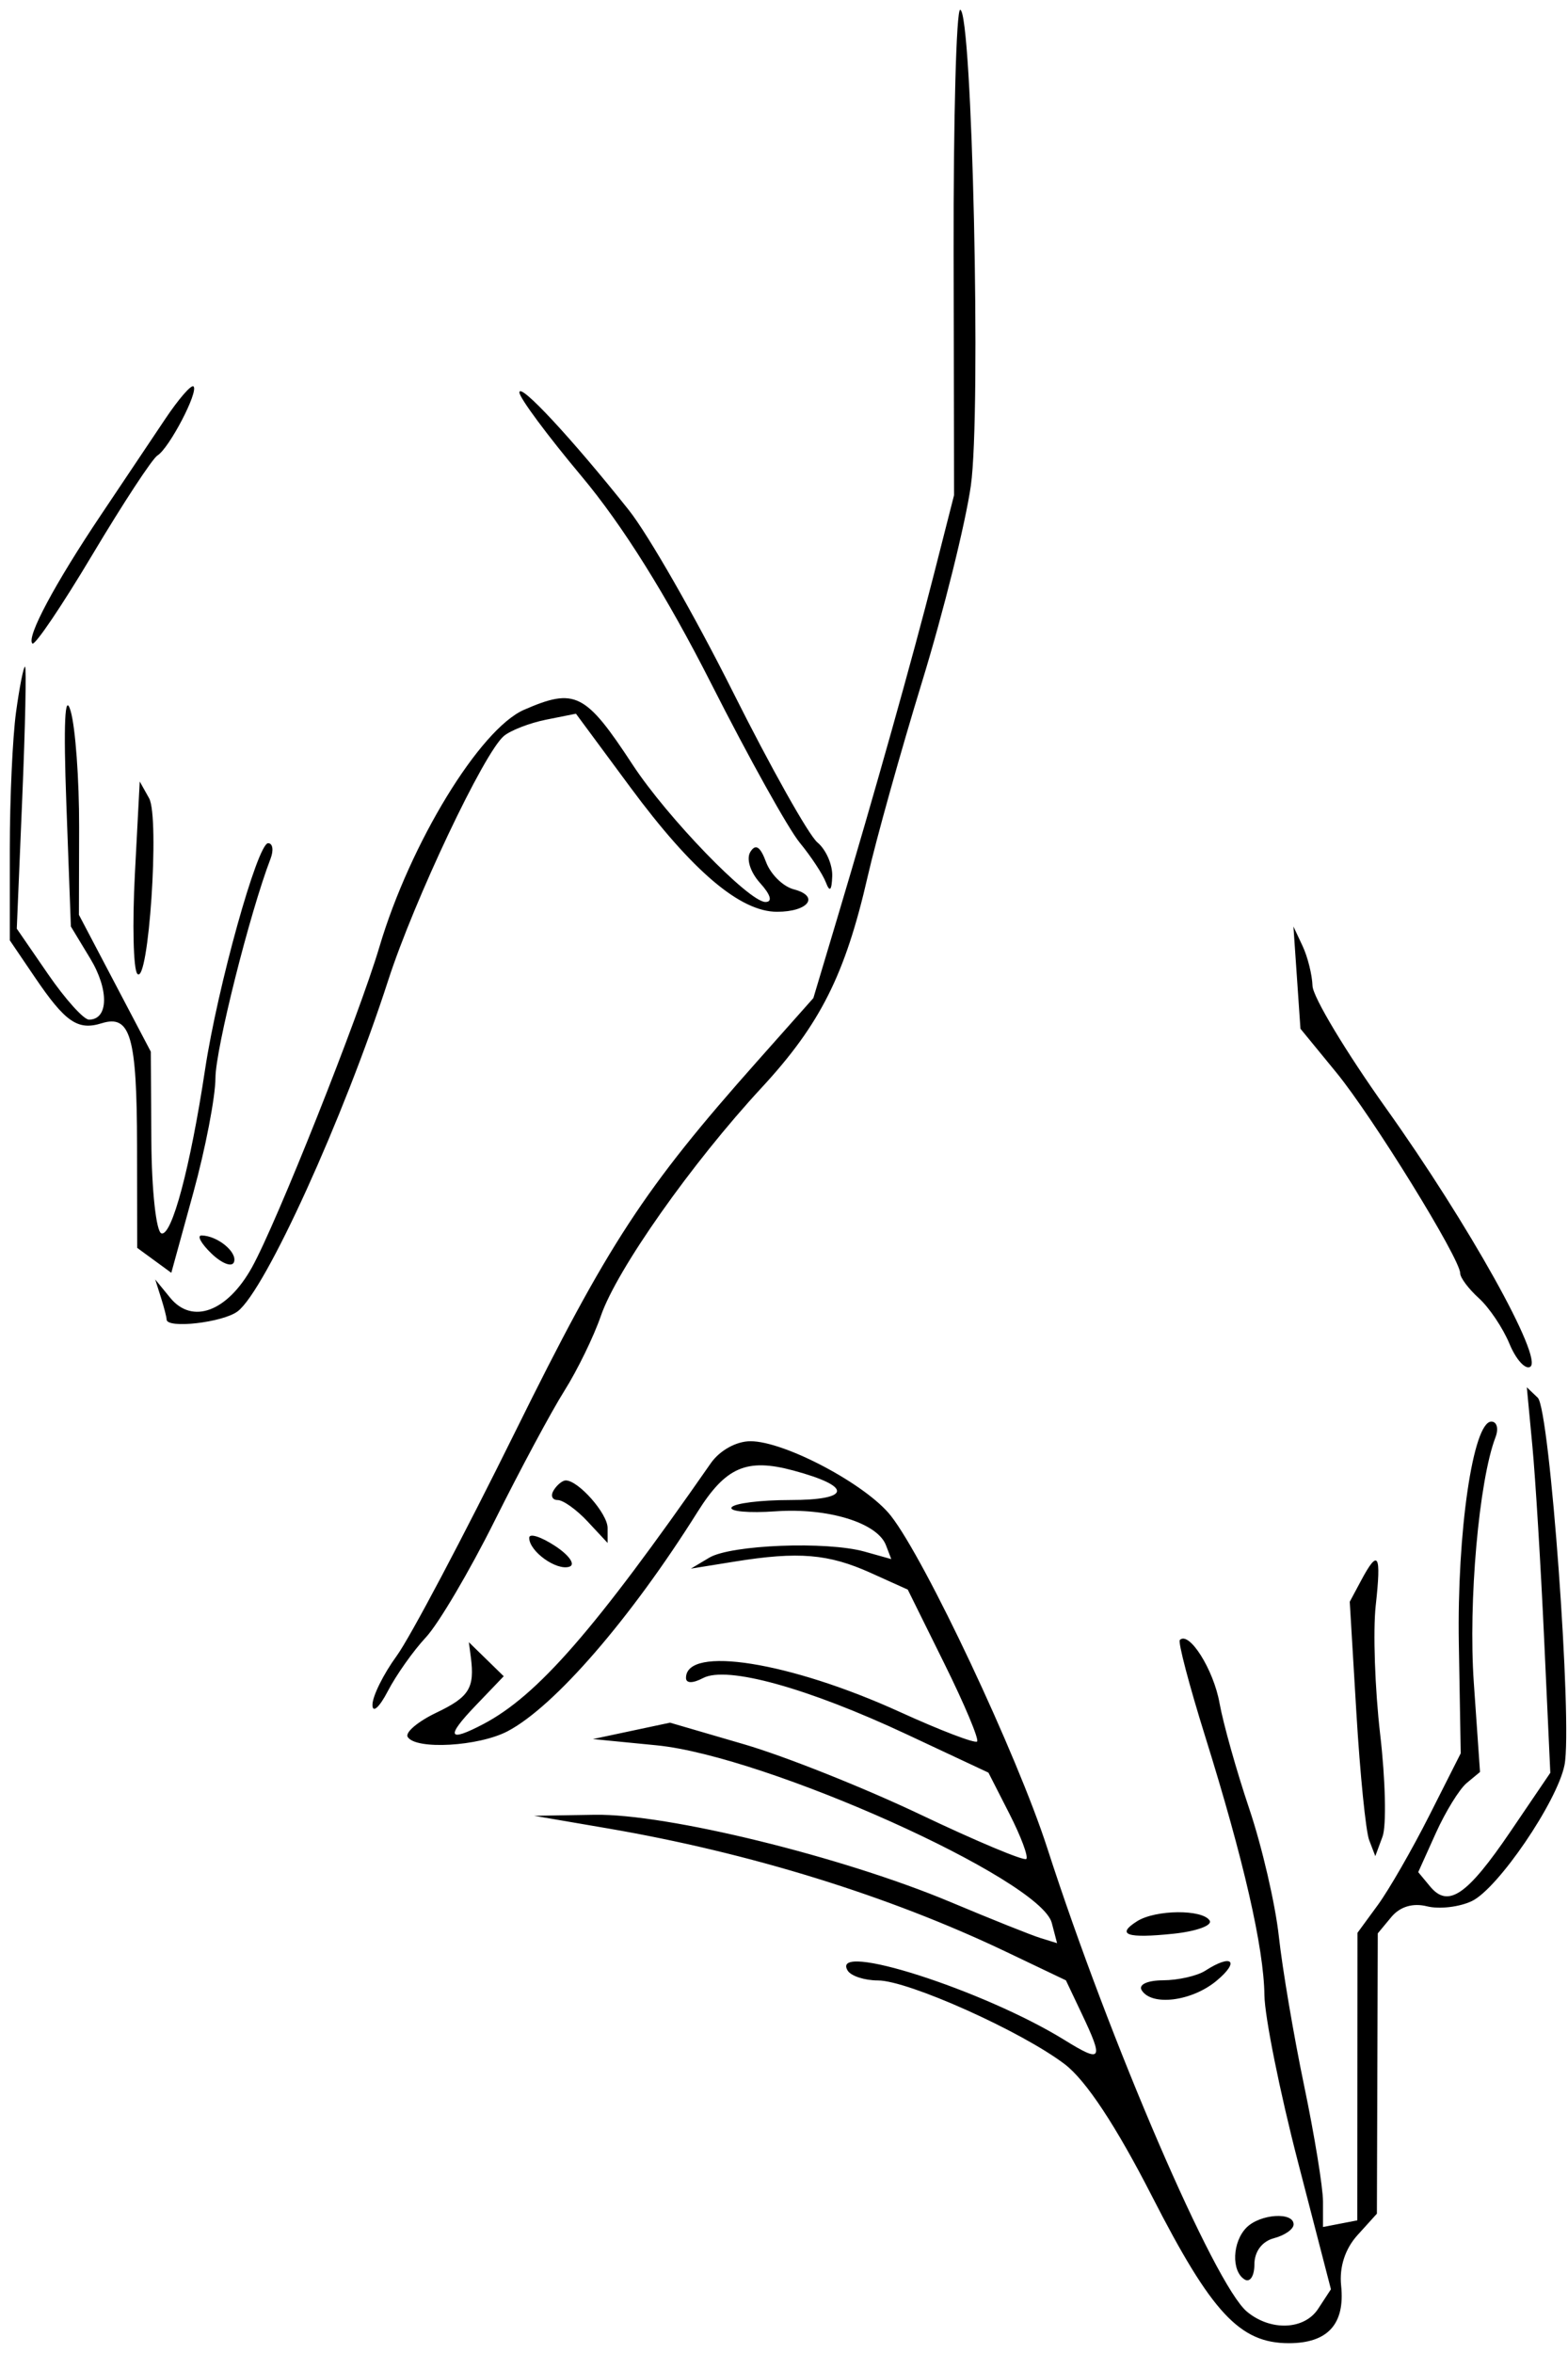 <?xml version="1.0" encoding="UTF-8"?> <svg xmlns="http://www.w3.org/2000/svg" xmlns:xlink="http://www.w3.org/1999/xlink" width="160" height="240" id="screenshot-4d119f11-7f02-80a7-8006-f50f73b21ad3" viewBox="0 0 160 240" fill="none" version="1.1"><g id="shape-4d119f11-7f02-80a7-8006-f50f73b21ad3"><g class="frame-container-wrapper"><g class="frame-container-blur"><g class="frame-container-shadows"><g fill="none"><g class="fills" id="fills-4d119f11-7f02-80a7-8006-f50f73b21ad3"><rect rx="0" ry="0" x="0" y="0" width="160" height="240" transform="matrix(1, 0, 0, 1, 0, 0)" class="frame-background"></rect></g><g class="frame-children"><g id="shape-4d119f11-7f02-80a7-8006-f50f73b26e64" width="160" height="240" rx="0" ry="0" style="fill: rgb(0, 0, 0);"><g id="shape-4d119f11-7f02-80a7-8006-f50f73b26e66"><g class="fills" id="fills-4d119f11-7f02-80a7-8006-f50f73b26e66"><path d="M97.308,25.75L97.354,50.5L95.316,58.5C93.09,67.231,89.249,80.898,85.435,93.651L82.997,101.801L77.249,108.27C65.719,121.245,62.046,126.865,52.591,146C47.291,156.725,41.84,167.029,40.477,168.898C39.115,170.767,38.003,173.017,38.006,173.898C38.01,174.779,38.713,174.15,39.569,172.5C40.426,170.85,42.177,168.375,43.461,167C44.744,165.625,47.91,160.259,50.495,155.075C53.081,149.891,56.275,143.941,57.594,141.852C58.912,139.762,60.588,136.322,61.317,134.207C62.942,129.49,70.596,118.631,77.715,110.942C83.7,104.476,86.248,99.406,88.538,89.404C89.407,85.607,91.908,76.657,94.096,69.516C96.284,62.375,98.52,53.381,99.067,49.53C100.133,42.01,99.212,1,97.976,1C97.583,1,97.282,12.137,97.308,25.75M16.844,42.757C15.468,44.815,12.53,49.2,10.316,52.5C5.577,59.563,2.672,65.005,3.303,65.636C3.551,65.884,6.31,61.803,9.434,56.567C12.559,51.331,15.542,46.783,16.065,46.46C17.268,45.716,20.282,39.949,19.747,39.414C19.527,39.193,18.221,40.698,16.844,42.757M53,40.027C53,40.567,55.855,44.415,59.344,48.579C63.536,53.581,68.031,60.769,72.594,69.77C76.392,77.262,80.446,84.541,81.601,85.946C82.757,87.351,83.959,89.175,84.272,90C84.668,91.041,84.866,90.849,84.921,89.372C84.964,88.202,84.283,86.65,83.406,85.922C82.53,85.195,78.65,78.286,74.784,70.569C70.918,62.852,66.136,54.504,64.158,52.019C58.333,44.703,53,38.97,53,40.027M1.636,72.64C1.286,75.191,1,81.471,1,86.595L1,95.911L3.56,99.684C6.666,104.261,7.932,105.131,10.375,104.37C13.316,103.454,13.968,105.714,13.985,116.89L14,127.28L15.74,128.552L17.48,129.824L19.725,121.662C20.959,117.173,21.976,111.906,21.984,109.957C21.997,106.987,25.484,93.115,27.609,87.577C27.942,86.71,27.828,86.002,27.357,86.005C26.276,86.011,22.206,100.62,20.924,109.096C19.414,119.074,17.533,126.128,16.47,125.799C15.936,125.635,15.475,121.398,15.444,116.384L15.388,107.267L11.721,100.288L8.053,93.309L8.074,84.405C8.086,79.507,7.694,74.15,7.202,72.5C6.616,70.531,6.468,73.797,6.771,82L7.232,94.5L9.213,97.775C11.139,100.959,11.073,104,9.079,104C8.539,104,6.66,101.912,4.904,99.361L1.712,94.721L2.272,81.361C2.58,74.012,2.706,68,2.552,68C2.398,68,1.986,70.088,1.636,72.64M53.478,72.395C48.968,74.36,41.85,86.015,38.723,96.556C36.613,103.668,28.222,124.758,25.702,129.282C23.188,133.796,19.616,135.12,17.367,132.371L15.837,130.5L16.418,132.332C16.738,133.339,17,134.352,17,134.582C17,135.555,22.754,134.896,24.256,133.75C27.083,131.592,35.068,114.041,39.61,100C42.256,91.818,49.396,76.746,51.422,75.065C52.12,74.486,54.059,73.738,55.73,73.404L58.77,72.796L64.315,80.294C70.643,88.85,75.532,93,79.285,93C82.503,93,83.684,91.412,80.991,90.708C79.899,90.422,78.628,89.169,78.167,87.923C77.582,86.342,77.099,86.031,76.567,86.892C76.131,87.597,76.556,88.956,77.557,90.063C78.646,91.267,78.855,92,78.107,92C76.425,92,68.087,83.386,64.552,77.995C59.746,70.666,58.682,70.128,53.478,72.395M13.766,89.105C13.495,94.272,13.606,98.871,14.012,99.325C15.158,100.606,16.314,83.383,15.214,81.418L14.258,79.71L13.766,89.105M132.341,99.714L132.699,104.927L136.352,109.384C140.069,113.92,149,128.389,149,129.874C149,130.323,149.859,131.467,150.909,132.417C151.958,133.367,153.361,135.456,154.025,137.06C154.689,138.663,155.643,139.721,156.145,139.41C157.507,138.568,149.852,124.847,141.426,113.03C137.342,107.301,133.968,101.688,133.93,100.557C133.891,99.426,133.437,97.6,132.921,96.5L131.982,94.5L132.341,99.714M21.575,127.855C22.634,128.875,23.667,129.273,23.872,128.739C24.256,127.737,22.205,126.042,20.575,126.015C20.066,126.007,20.516,126.835,21.575,127.855M156.366,147.5C156.678,150.8,157.218,159.647,157.565,167.161L158.195,180.822L154.146,186.786C149.707,193.322,147.779,194.644,145.932,192.418L144.717,190.954L146.513,186.971C147.501,184.781,148.919,182.482,149.665,181.863L151.022,180.737L150.388,171.618C149.816,163.393,150.912,150.998,152.601,146.598C152.938,145.719,152.748,145,152.178,145C150.314,145,148.664,156.272,148.861,167.667L149.054,178.833L145.852,185.167C144.091,188.65,141.72,192.77,140.584,194.321L138.518,197.143L138.509,211.808L138.5,226.472L136.75,226.809L135,227.147L135,224.556C135,223.131,134.133,217.81,133.074,212.733C132.015,207.655,130.853,200.8,130.493,197.5C130.132,194.2,128.776,188.35,127.479,184.5C126.182,180.65,124.814,175.79,124.44,173.701C123.828,170.284,121.336,166.33,120.391,167.275C120.188,167.479,121.346,171.888,122.966,177.073C126.904,189.681,128.959,198.649,129.022,203.5C129.051,205.7,130.589,213.35,132.442,220.5L135.809,233.5L134.5,235.5C133.09,237.653,129.657,237.79,127.246,235.789C123.92,233.029,113.241,208.253,106.864,188.5C103.787,178.968,94.416,159.069,90.898,154.598C88.398,151.419,80.07,147,76.58,147C75.132,147,73.439,147.94,72.527,149.25C60.687,166.254,54.844,172.951,49.316,175.853C45.711,177.745,45.464,177.169,48.513,173.986L51.401,170.972L49.622,169.236L47.843,167.5L48.04,169C48.456,172.166,47.891,173.084,44.543,174.681C42.641,175.588,41.318,176.705,41.602,177.165C42.426,178.499,48.851,178.131,51.8,176.58C56.578,174.068,64.324,165.129,71.171,154.224C74.06,149.623,76.186,148.704,80.962,149.99C87.027,151.623,86.869,153,80.618,153C77.593,153,74.909,153.338,74.653,153.75C74.397,154.162,76.419,154.343,79.146,154.15C84.489,153.773,89.524,155.318,90.402,157.604L90.947,159.025L88.223,158.262C84.353,157.179,74.586,157.56,72.37,158.881L70.5,159.996L75,159.272C81.466,158.232,84.538,158.488,88.835,160.426L92.629,162.136L96.364,169.685C98.419,173.837,99.921,177.412,99.703,177.63C99.485,177.848,95.946,176.494,91.838,174.622C80.596,169.499,70,167.811,70,171.142C70,171.709,70.682,171.713,71.75,171.154C74.181,169.882,82.415,172.161,92.56,176.915L100.86,180.804L103,184.999C104.177,187.306,104.953,189.381,104.724,189.609C104.496,189.838,99.627,187.797,93.904,185.074C88.182,182.352,80.096,179.131,75.935,177.916L68.37,175.708L64.435,176.544L60.5,177.38L67,178.018C78.211,179.119,106.158,191.672,107.324,196.13L107.864,198.198L106.182,197.678C105.257,197.393,101.125,195.741,97,194.008C85.995,189.385,68.033,184.981,60.682,185.103L54.5,185.205L62,186.49C76.494,188.972,90.695,193.367,102.634,199.064L108.768,201.991L110.384,205.397C112.644,210.159,112.456,210.445,108.621,208.075C100.369,202.975,84.604,197.933,86.5,201C86.84,201.55,88.226,202,89.581,202C92.66,202,104.266,207.203,108.656,210.551C110.817,212.2,113.879,216.835,117.556,224.023C123.64,235.916,126.513,239,131.512,239C135.487,239,137.261,237.05,136.85,233.134C136.651,231.237,137.253,229.378,138.519,227.979L140.5,225.79L140.545,211.495L140.589,197.2L141.97,195.536C142.854,194.471,144.168,194.076,145.618,194.44C146.865,194.753,148.924,194.512,150.193,193.904C152.859,192.626,158.897,183.764,159.643,180.033C160.48,175.852,158.142,143.737,156.916,142.567L155.798,141.5L156.366,147.5M56.5,152C56.16,152.55,56.341,153,56.902,153C57.463,153,58.84,153.985,59.961,155.189L62,157.377L62,155.844C62,154.381,59.02,151,57.73,151C57.394,151,56.84,151.45,56.5,152M54,156.855C54,158.236,56.788,160.237,58.103,159.799C58.747,159.584,58.087,158.632,56.637,157.681C55.186,156.731,54,156.359,54,156.855M138.9,161.188L137.729,163.375L138.407,174.717C138.78,180.954,139.367,186.792,139.711,187.689L140.337,189.321L141.076,187.324C141.482,186.226,141.374,181.541,140.835,176.914C140.297,172.286,140.092,166.363,140.381,163.75C140.962,158.487,140.642,157.932,138.9,161.188M116.029,195.961C113.848,197.34,114.99,197.732,119.744,197.235C122.079,196.991,123.74,196.388,123.435,195.895C122.714,194.727,117.912,194.77,116.029,195.961M123,201C122.175,201.533,120.236,201.976,118.691,201.985C117.076,201.993,116.145,202.425,116.5,203C117.52,204.651,121.62,204.132,124.139,202.033C126.554,200.022,125.705,199.252,123,201M127.2,227.2C125.742,228.658,125.629,231.653,127,232.5C127.55,232.84,128,232.149,128,230.965C128,229.654,128.781,228.608,130,228.29C131.1,228.002,132,227.369,132,226.883C132,225.583,128.592,225.808,127.2,227.2" fill-rule="evenodd" style="fill: rgb(0, 0, 0); fill-opacity: 1;"></path></g></g></g></g></g></g></g></g></g></svg> 
